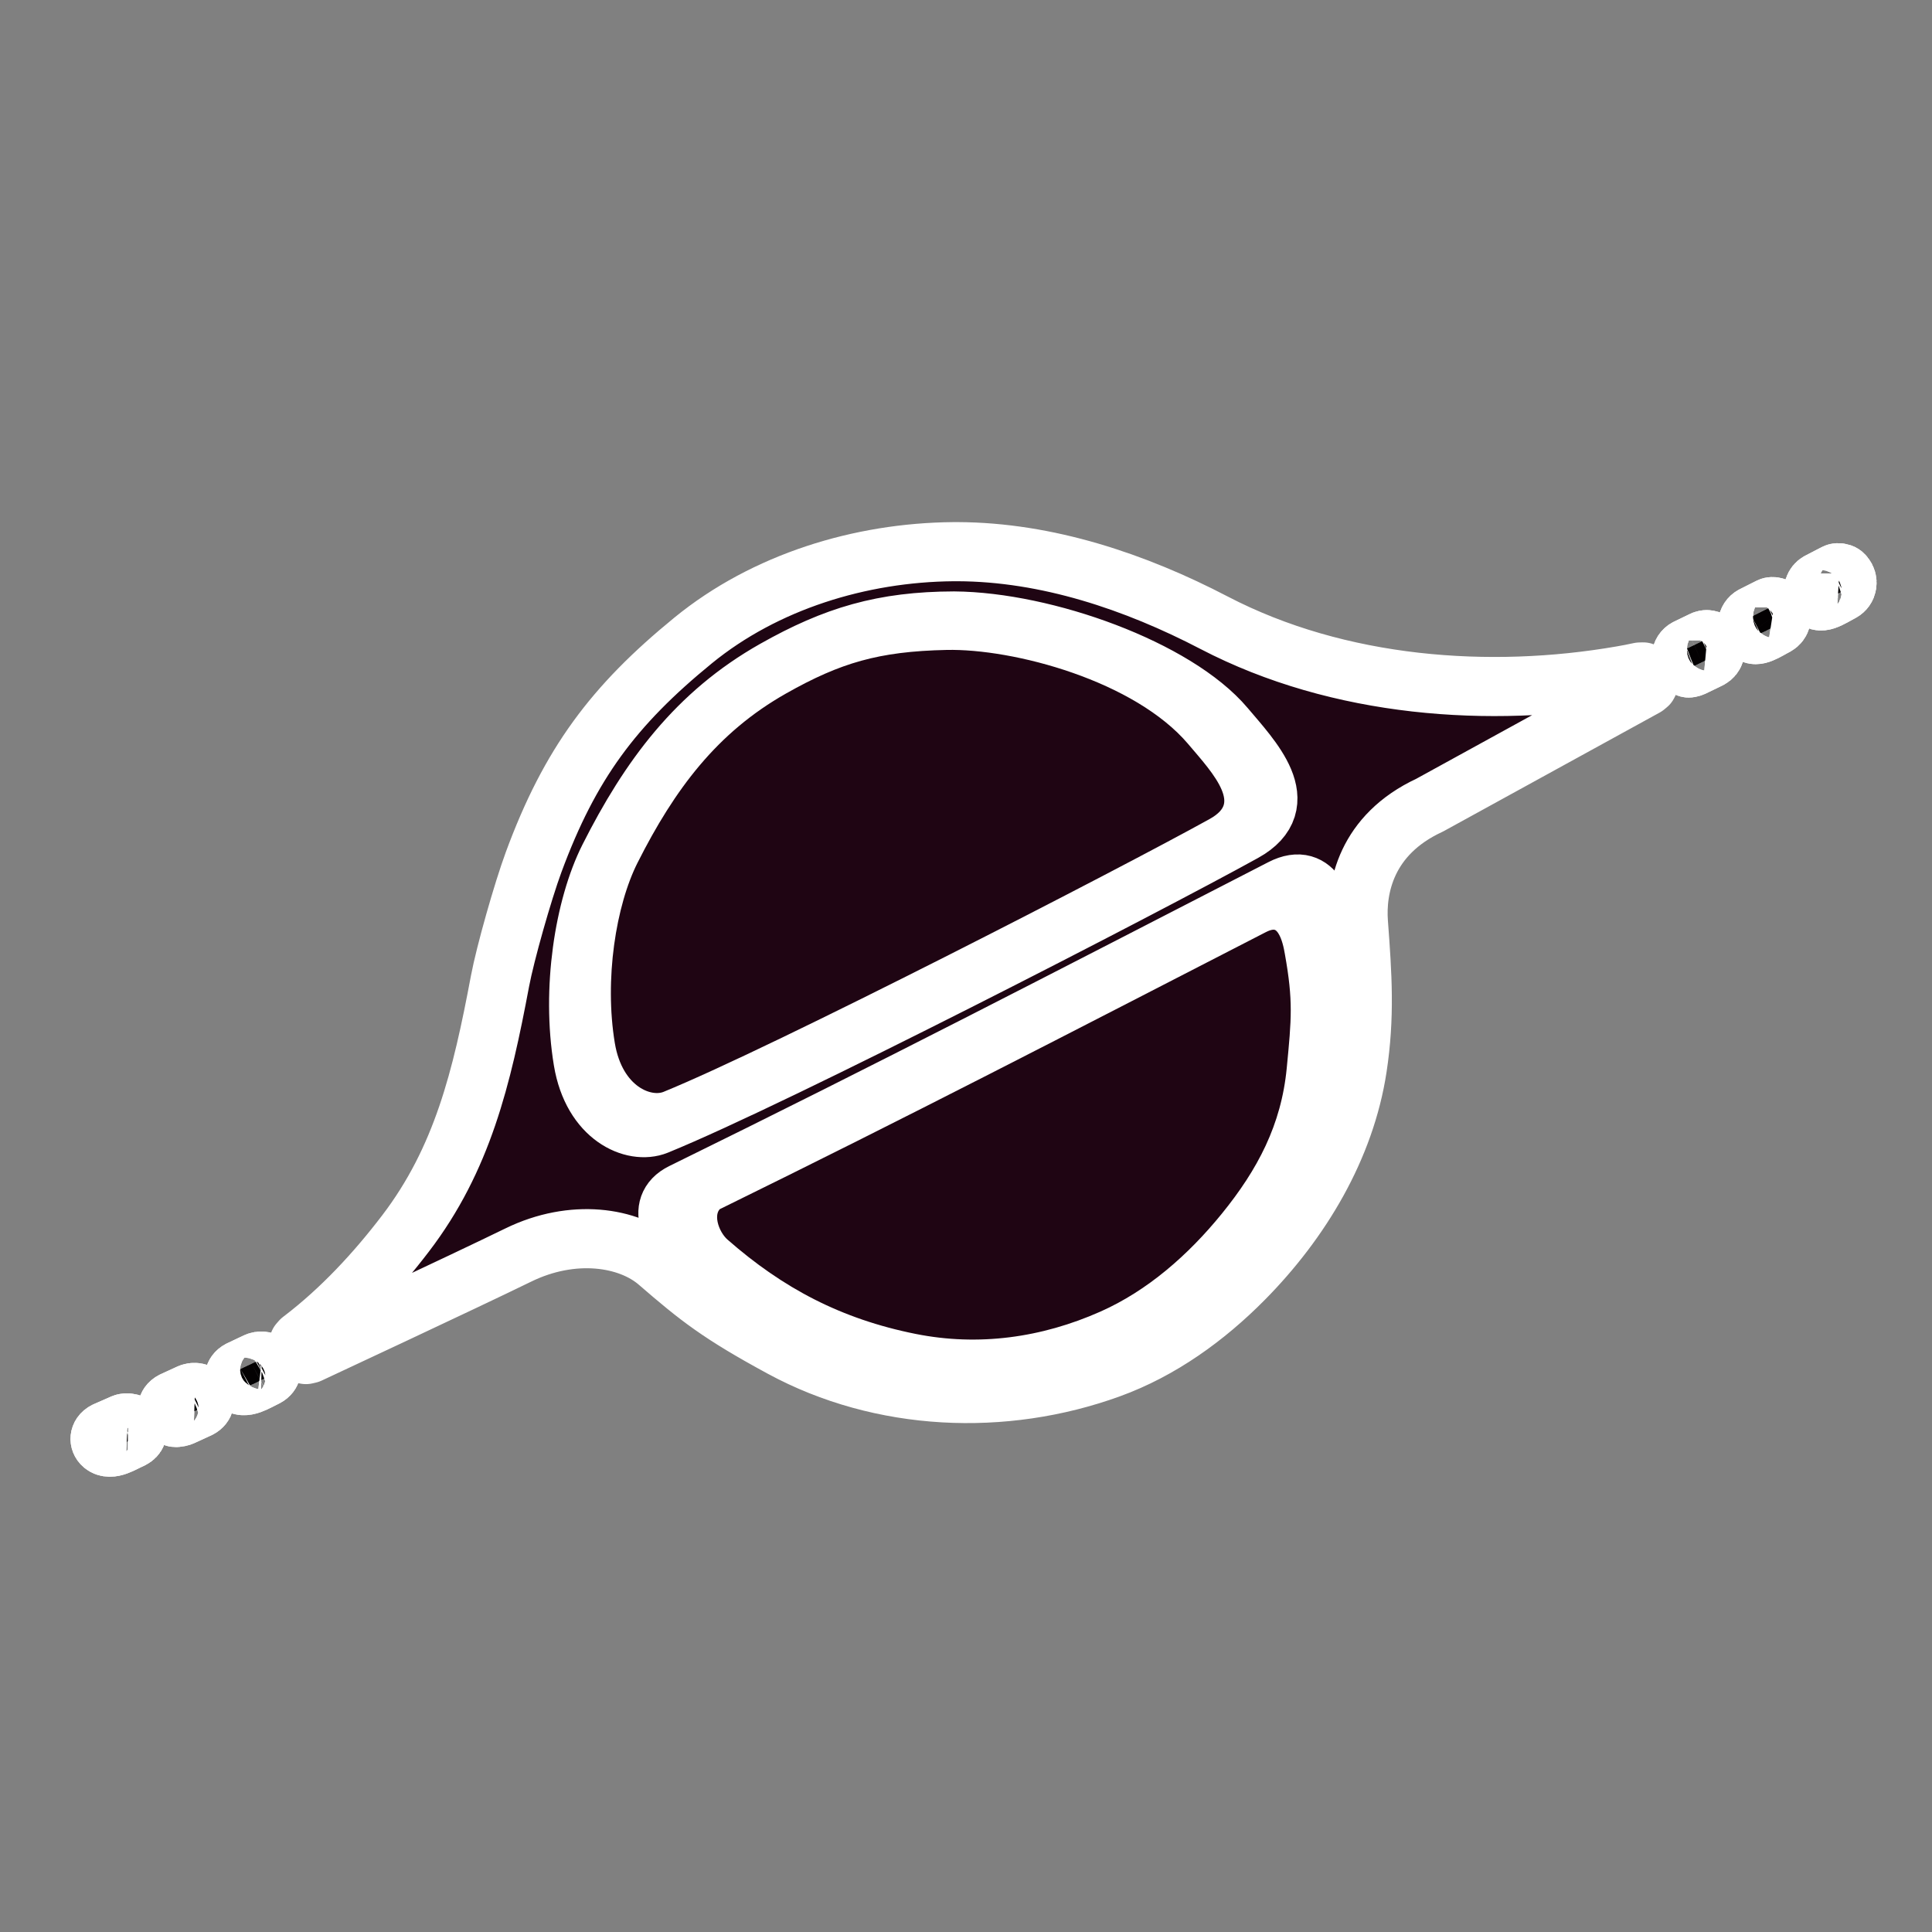 <?xml version="1.0" encoding="UTF-8" standalone="no"?>
<svg
   width="227"
   height="227"
   viewBox="0 0 227 227"
   version="1.1"
   xml:space="preserve"
   style="clip-rule:evenodd;fill-rule:evenodd;stroke-linecap:round;stroke-linejoin:round;stroke-miterlimit:1.5"
   id="svg6"
   xmlns="http://www.w3.org/2000/svg"
   xmlns:svg="http://www.w3.org/2000/svg"><rect x="0" y="0" width="227" height="227" fill="#808080" stroke="none"/><defs
   id="defs6" />
    <g
   id="g7"
   style="stroke-width:7.559;stroke-dasharray:none"
   transform="matrix(0.919,0,0,0.919,10.38,10.138)"><path
     d="m 111.144,59.5 c 11.424,0.041 22.697,3.832 32.778,9.084 16.003,8.337 35.329,9.657 52.041,6.767 0.799,-0.138 1.596,-0.285 2.386,-0.464 l 0.433,-0.013 0.382,0.158 0.287,0.298 0.144,0.387 -0.023,0.413 -0.186,0.369 -0.318,0.263 -27.582,15.147 c -8.179,3.792 -9.434,10.661 -9.106,15.033 0.505,6.728 0.855,11.99 -0.14,18.527 -1.55,10.184 -7.159,19.6 -14.545,27.061 -4.809,4.857 -10.57,9.038 -17.088,11.404 -13.554,4.921 -29.185,4.263 -41.957,-2.664 -7.959,-4.316 -10.605,-6.414 -15.814,-10.918 -3.752,-3.245 -10.889,-4.339 -17.871,-0.925 -6.868,3.358 -26.734,12.627 -26.734,12.627 l -0.411,0.096 -0.414,-0.08 -0.345,-0.242 -0.216,-0.363 -0.049,-0.419 0.127,-0.403 0.28,-0.316 c 0.068,-0.05 0.135,-0.101 0.202,-0.152 4.963,-3.802 9.333,-8.508 13.141,-13.495 7.262,-9.51 9.751,-19.848 12.089,-32.29 0.656,-3.492 2.906,-11.436 4.3,-15.211 C 61.566,86.628 67.137,79.166 77.33,70.845 86.52,63.342 98.703,59.604 110.573,59.501 c 0.19,-0.001 0.38,-0.002 0.571,-0.001 z m 41.457,43.052 c -28.428,14.617 -49.392,25.51 -76.655,38.886 -3.751,1.841 -0.939,5.888 0.904,7.507 8.024,7.046 16.507,11.518 27.278,13.678 9.252,1.855 18.525,0.56 27.129,-3.265 6.926,-3.079 12.856,-8.285 17.702,-14.242 5.221,-6.418 8.743,-13.061 9.556,-21.47 0.682,-7.051 0.942,-9.736 -0.288,-16.587 -0.263,-1.463 -1.16,-6.803 -5.626,-4.507 z m -4.868,-7.209 c 6.613,-3.663 0.999,-9.385 -2.387,-13.404 -6.285,-7.459 -23.043,-13.489 -34.666,-13.578 -0.147,-8.6e-4 0.147,0 0,0 -9.036,0.023 -15.251,1.877 -22.931,6.216 -9.963,5.63 -16.014,13.8 -21.193,24.064 -3.181,6.304 -4.81,16.843 -3.307,25.934 1.201,7.264 6.495,9.453 9.433,8.257 15.289,-6.23 62.617,-30.601 75.051,-37.489 z"
     style="display:inline;fill:#1f0513;fill-rule:nonzero;stroke:#ffffff;stroke-width:7.559;stroke-dasharray:none;stroke-opacity:1;paint-order:stroke fill markers"
     id="path2" /><path
     d="m 149.69,106.457 c -25.982,13.36 -45.144,23.316 -70.061,35.541 -2.159,1.864 -0.858,5.382 0.826,6.861 7.334,6.44 15.087,10.528 24.931,12.502 8.456,1.695 16.932,0.512 24.795,-2.984 6.33,-2.815 11.75,-7.573 16.179,-13.017 4.772,-5.866 7.991,-11.938 8.734,-19.623 0.623,-6.444 0.861,-8.899 -0.263,-15.16 -0.24,-1.337 -1.06,-6.218 -5.142,-4.119 z"
     style="clip-rule:evenodd;display:inline;fill:#1f0513;fill-rule:nonzero;stroke:#ffffff;stroke-width:3.78;stroke-linecap:round;stroke-linejoin:round;stroke-miterlimit:1.5;stroke-dasharray:none;stroke-opacity:1;paint-order:normal"
     id="path1" /><path
     d="m 144.256,95.344 c 6.169,-3.417 0.932,-8.756 -2.227,-12.505 -7.315,-8.592 -23.339,-12.859 -32.339,-12.666 -9,0.192 -14.228,1.751 -21.392,5.799 -9.295,5.252 -14.939,12.874 -19.77,22.449 -2.968,5.881 -4.487,15.712 -3.085,24.194 1.12,6.777 6.059,8.819 8.8,7.702 14.263,-5.812 58.414,-28.548 70.014,-34.973 z"
     style="clip-rule:evenodd;display:inline;fill:#1f0513;fill-rule:nonzero;stroke:#ffffff;stroke-width:3.78;stroke-linecap:round;stroke-linejoin:round;stroke-miterlimit:1.5;stroke-dasharray:none;stroke-opacity:1;paint-order:normal"
     id="path1-2" /><g
     transform="matrix(0.2,0,0,0.19,-45.286,55.127)"
     id="g4"
     style="fill:#030102;fill-opacity:1;stroke:#ffffff;stroke-width:38.817;stroke-dasharray:none;stroke-opacity:1;paint-order:stroke fill markers">
            <path
   d="m 251.668,608.832 c 4.35,0.619 4.227,1.968 4.953,3.906 1.109,2.961 0.278,6.184 -3.102,7.942 -6.147,2.863 -12.779,7.756 -16.976,4.102 -3.123,-2.72 -2.895,-8.256 1.407,-10.461 1.751,-0.803 3.502,-1.609 5.252,-2.417 2.446,-1.132 5.528,-2.566 5.528,-2.566 0.716,-0.295 0.974,-0.608 2.938,-0.506 z m 42.929,-20.52 c 3.276,0.409 3.579,1.491 4.269,2.451 2.122,2.958 1.643,7.263 -2.236,9.363 -2.849,1.386 -5.701,2.765 -8.553,4.144 l -2.656,1.256 c -4.19,1.376 -4.623,0.098 -6.062,-1.333 -2.813,-2.799 -2.53,-7.924 1.597,-10.142 3.359,-1.619 6.715,-3.243 10.07,-4.871 l 1.105,-0.513 c 0.987,-0.328 1.273,-0.397 2.466,-0.355 z m 42.706,-21.102 c 3.261,0.371 3.479,1.294 4.293,2.406 2.153,2.936 1.641,7.285 -2.143,9.386 -6.487,3.241 -13.608,8.468 -17.575,3.894 -2.497,-2.88 -2.097,-7.61 1.843,-9.785 2.401,-1.193 4.801,-2.389 7.2,-3.585 l 3.92,-1.934 c 0.984,-0.338 1.269,-0.411 2.462,-0.382 z"
   style="fill:#030102;fill-opacity:1;fill-rule:nonzero;stroke:#ffffff;stroke-width:38.817;stroke-linecap:butt;stroke-miterlimit:1.414;stroke-dasharray:none;stroke-opacity:1;paint-order:stroke fill markers"
   id="path3" />
            <path
   d="m 251.668,608.832 c 4.35,0.619 4.227,1.968 4.953,3.906 1.109,2.961 0.278,6.184 -3.102,7.942 -6.147,2.863 -12.779,7.756 -16.976,4.102 -3.123,-2.72 -2.895,-8.256 1.407,-10.461 1.751,-0.803 3.502,-1.609 5.252,-2.417 2.446,-1.132 5.528,-2.566 5.528,-2.566 0.716,-0.295 0.974,-0.608 2.938,-0.506 z m 42.929,-20.52 c 3.276,0.409 3.579,1.491 4.269,2.451 2.122,2.958 1.643,7.263 -2.236,9.363 -2.849,1.386 -5.701,2.765 -8.553,4.144 l -2.656,1.256 c -4.19,1.376 -4.623,0.098 -6.062,-1.333 -2.813,-2.799 -2.53,-7.924 1.597,-10.142 3.359,-1.619 6.715,-3.243 10.07,-4.871 l 1.105,-0.513 c 0.987,-0.328 1.273,-0.397 2.466,-0.355 z m 42.706,-21.102 c 3.261,0.371 3.479,1.294 4.293,2.406 2.153,2.936 1.641,7.285 -2.143,9.386 -6.487,3.241 -13.608,8.468 -17.575,3.894 -2.497,-2.88 -2.097,-7.61 1.843,-9.785 2.401,-1.193 4.801,-2.389 7.2,-3.585 l 3.92,-1.934 c 0.984,-0.338 1.269,-0.411 2.462,-0.382 z"
   style="fill:#030102;fill-opacity:1;fill-rule:nonzero;stroke:#ffffff;stroke-width:38.817;stroke-dasharray:none;stroke-opacity:1;paint-order:stroke fill markers"
   id="path4" />
        </g><g
     transform="matrix(0.2,0,0,0.209,156.35,-56.372)"
     id="g6"
     style="fill:#030102;fill-opacity:1;stroke:#ffffff;stroke-width:37.044;stroke-dasharray:none;stroke-opacity:1;paint-order:stroke fill markers">
            <path
   d="m 252.974,608.659 c 3.38,0.317 3.8,1.36 4.609,2.538 1.832,2.668 1.346,6.267 -2.346,8.18 -1.865,0.87 -3.732,1.738 -5.599,2.603 -2.204,1.02 -5.065,2.337 -5.065,2.337 -4.034,1.656 -4.589,0.541 -6.16,-0.615 -3.196,-2.353 -3.223,-7.391 1.045,-9.57 3.272,-1.503 6.536,-3.017 9.794,-4.534 0,0 1.552,-0.966 3.722,-0.939 z m 42.681,-20.145 c 3.255,0.523 3.508,1.521 4.152,2.427 1.888,2.652 1.419,6.263 -2.206,8.215 -6.151,2.991 -12.862,7.891 -17.117,4.308 -2.913,-2.452 -2.805,-7.123 1.243,-9.285 2.142,-1.033 4.282,-2.068 6.422,-3.105 1.914,-0.928 4.555,-2.189 4.555,-2.189 0.725,-0.248 0.992,-0.524 2.951,-0.371 z m 41.928,-20.727 c 2.722,0.408 3.086,1.093 3.875,2.002 2.262,2.602 1.899,6.572 -1.807,8.619 -7.034,3.513 -15.251,9.395 -18.563,2.601 -1.262,-2.589 -0.102,-5.9 2.632,-7.402 2.336,-1.159 4.67,-2.324 7.004,-3.487 l 3.912,-1.931 c 0.722,-0.255 0.986,-0.535 2.947,-0.402 z"
   style="fill:#030102;fill-opacity:1;fill-rule:nonzero;stroke:#ffffff;stroke-width:37.044;stroke-linecap:butt;stroke-miterlimit:1.414;stroke-dasharray:none;stroke-opacity:1;paint-order:stroke fill markers"
   id="path5" />
            <path
   d="m 252.974,608.659 c 3.38,0.317 3.8,1.36 4.609,2.538 1.832,2.668 1.346,6.267 -2.346,8.18 -1.865,0.87 -3.732,1.738 -5.599,2.603 -2.204,1.02 -5.065,2.337 -5.065,2.337 -4.034,1.656 -4.589,0.541 -6.16,-0.615 -3.196,-2.353 -3.223,-7.391 1.045,-9.57 3.272,-1.503 6.536,-3.017 9.794,-4.534 0,0 1.552,-0.966 3.722,-0.939 z m 42.681,-20.145 c 3.255,0.523 3.508,1.521 4.152,2.427 1.888,2.652 1.419,6.263 -2.206,8.215 -6.151,2.991 -12.862,7.891 -17.117,4.308 -2.913,-2.452 -2.805,-7.123 1.243,-9.285 2.142,-1.033 4.282,-2.068 6.422,-3.105 1.914,-0.928 4.555,-2.189 4.555,-2.189 0.725,-0.248 0.992,-0.524 2.951,-0.371 z m 41.928,-20.727 c 2.722,0.408 3.086,1.093 3.875,2.002 2.262,2.602 1.899,6.572 -1.807,8.619 -7.034,3.513 -15.251,9.395 -18.563,2.601 -1.262,-2.589 -0.102,-5.9 2.632,-7.402 2.336,-1.159 4.67,-2.324 7.004,-3.487 l 3.912,-1.931 c 0.722,-0.255 0.986,-0.535 2.947,-0.402 z"
   style="fill:#030102;fill-opacity:1;fill-rule:nonzero;stroke:#ffffff;stroke-width:37.044;stroke-dasharray:none;stroke-opacity:1;paint-order:stroke fill markers"
   id="path6" />
        </g></g>
</svg>
